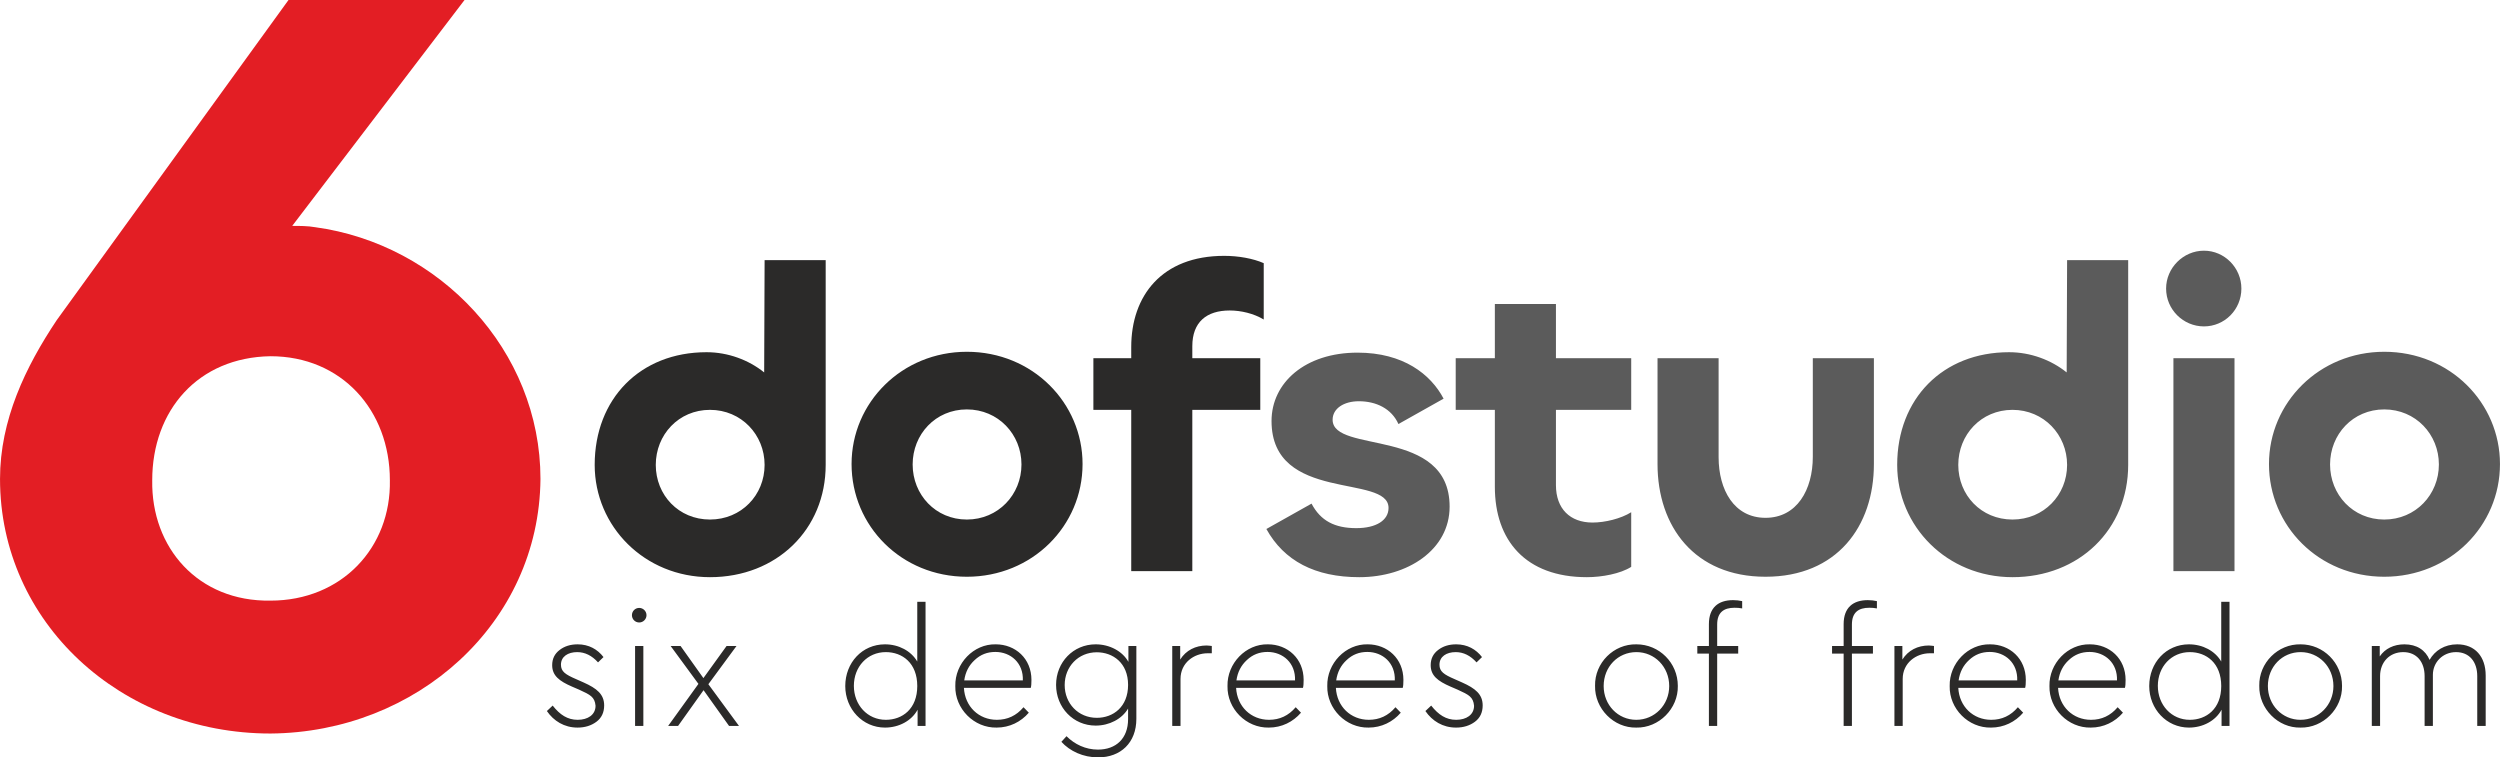 <?xml version="1.0" encoding="UTF-8"?> <svg xmlns="http://www.w3.org/2000/svg" xmlns:xlink="http://www.w3.org/1999/xlink" xmlns:xodm="http://www.corel.com/coreldraw/odm/2003" xml:space="preserve" width="74.242mm" height="22.492mm" version="1.1" style="shape-rendering:geometricPrecision; text-rendering:geometricPrecision; image-rendering:optimizeQuality; fill-rule:evenodd; clip-rule:evenodd" viewBox="0 0 7454.99 2258.57"> <defs> <style type="text/css"> .fil1 {fill:#5B5B5B;fill-rule:nonzero} .fil0 {fill:#2B2A29;fill-rule:nonzero} .fil2 {fill:#E31E24;fill-rule:nonzero} </style> </defs> <g id="Layer_x0020_1">  <g id="_1892042330016"> <path class="fil0" d="M2117.11 1721.17c198.82,0 345.06,-142.38 345.06,-334.79l0 -610.59 -182.15 0 -1.28 334.8c-46.18,-37.2 -107.76,-60.29 -171.89,-60.29 -197.55,0 -333.52,138.53 -333.52,336.08 0,183.44 148.8,334.79 343.78,334.79zm0 -171.88c-93.65,0 -161.63,-73.12 -161.63,-162.91 0,-89.79 67.98,-164.19 161.63,-164.19 93.64,0 162.9,74.4 162.9,164.19 0,89.79 -69.27,162.91 -162.9,162.91zm766.01 170.61c194.98,0 345.06,-151.37 345.06,-336.09 0,-182.14 -148.8,-334.79 -345.06,-334.79 -193.7,0 -343.78,151.37 -343.78,334.79 0,184.72 148.8,336.09 343.78,336.09zm0 -170.61c-93.65,0 -161.63,-74.41 -161.63,-164.2 0,-89.79 67.98,-164.19 161.63,-164.19 93.64,0 162.9,74.4 162.9,164.19 0,89.79 -69.27,164.2 -162.9,164.2zm672.36 153.93l0 -481.03 202.68 0 0 -153.94 -202.68 0 0 -35.92c0,-71.83 42.34,-106.46 111.6,-106.46 33.35,0 71.84,8.98 101.34,26.93l0 -168.03c-32.07,-14.12 -75.68,-21.81 -118.02,-21.81 -186,0 -277.08,119.29 -277.08,271.94l0 33.35 -112.88 0 0 153.94 112.88 0 0 481.03 182.15 0z"></path> <path class="fil1" d="M4053.39 1721.17c144.95,0 269.38,-82.09 269.38,-210.37 0,-238.59 -348.91,-156.5 -348.91,-259.11 0,-33.36 33.35,-55.16 78.24,-55.16 51.31,0 97.49,21.8 118.02,67.98l134.69 -75.68c-38.48,-73.11 -120.58,-137.25 -256.55,-137.25 -156.5,0 -256.55,89.79 -256.55,203.95 0,245 348.91,156.5 348.91,259.11 0,37.2 -37.2,60.3 -96.21,60.3 -64.14,0 -106.47,-21.81 -133.4,-73.12l-134.7 75.68c52.6,94.92 144.95,143.66 277.08,143.66zm678.79 0c44.9,0 100.05,-10.26 132.12,-30.78l0 -162.91c-30.78,19.24 -78.24,30.79 -115.45,30.79 -66.7,0 -109.03,-41.05 -109.03,-111.6l0 -224.48 224.48 0 0 -153.94 -224.48 0 0 -161.63 -182.15 0 0 161.63 -116.73 0 0 153.94 116.73 0 0 229.61c0,159.06 91.08,269.37 274.51,269.37zm532.54 -177.01c-93.64,0 -139.82,-83.38 -139.82,-180.87l0 -295.04 -182.15 0 0 315.55c0,186.01 110.33,336.09 321.97,336.09 212.94,0 323.26,-150.08 323.26,-336.09l0 -315.55 -182.15 0 0 293.75c0,98.77 -47.46,182.15 -141.1,182.15zm736.51 177.01c198.82,0 345.06,-142.38 345.06,-334.79l0 -610.59 -182.15 0 -1.28 334.8c-46.18,-37.2 -107.76,-60.29 -171.89,-60.29 -197.55,0 -333.52,138.53 -333.52,336.08 0,183.44 148.8,334.79 343.78,334.79zm0 -171.88c-93.65,0 -161.63,-73.12 -161.63,-162.91 0,-89.79 67.98,-164.19 161.63,-164.19 93.64,0 162.9,74.4 162.9,164.19 0,89.79 -69.27,162.91 -162.9,162.91zm571.02 -575.96c61.57,0 111.6,-50.03 111.6,-112.88 0,-61.57 -50.03,-112.89 -111.6,-112.89 -61.56,0 -112.88,51.31 -112.88,112.89 0,62.85 51.31,112.88 112.88,112.88zm-91.07 94.92l0 634.96 182.14 0 0 -634.96 -182.14 0zm628.75 651.64c194.98,0 345.06,-151.37 345.06,-336.09 0,-182.14 -148.8,-334.79 -345.06,-334.79 -193.7,0 -343.78,151.37 -343.78,334.79 0,184.72 148.8,336.09 343.78,336.09zm0 -170.61c-93.65,0 -161.63,-74.41 -161.63,-164.2 0,-89.79 67.98,-164.19 161.63,-164.19 93.64,0 162.9,74.4 162.9,164.19 0,89.79 -69.27,164.2 -162.9,164.2z"></path> </g> <path class="fil2" d="M939.45 677.48c-21.6,-3.85 -46.54,-3.85 -68.13,-3.85l513.86 -673.63 -524.9 0 -690.92 954.32c-93.57,140.1 -169.37,297.95 -169.37,474.04 0,427.51 360.33,759.05 806.54,759.05 435.18,-3.35 801.27,-327.7 805.11,-759.05 0,-384.32 -301.8,-700.51 -672.2,-750.88zm-132.91 1113.61c-215.91,3.36 -356.01,-157.85 -352.66,-358.88 0,-208.72 136.75,-366.58 352.66,-369.93 212.08,0 356.01,161.21 356.01,369.93 3.84,201.03 -143.93,358.88 -356.01,358.88z"></path> <path class="fil0" d="M1630.76 2120.36c20.24,29.61 51.83,49.36 91.32,49.36 22.21,0 40.97,-5.92 56.27,-17.28 15.3,-11.36 23.21,-27.64 23.21,-48.86 0,-33.08 -21.72,-50.85 -61.71,-68.61l-22.21 -9.87c-32.08,-13.83 -44.92,-22.71 -44.92,-42.95 0,-24.19 20.73,-37.52 48.37,-37.52 23.2,0 43.93,10.36 62.2,30.61l16.29 -15.8c-17.77,-23.21 -43.93,-38.01 -77.01,-38.01 -21.22,0 -38.99,5.42 -53.8,16.78 -14.8,11.36 -22.21,26.16 -22.21,45.41 0,31.1 21.23,47.39 58.74,63.68l21.72 9.38c33.57,15.29 46.4,21.72 48.86,47.88 0,27.14 -23.2,41.95 -53.31,41.95 -30.1,0 -52.81,-14.81 -74.53,-42.45l-17.28 16.29zm263 44.42l24.67 0 0 -238.42 -24.67 0 0 238.42zm-9.38 -330.23c0,11.85 9.38,21.72 21.72,21.72 11.84,0 21.71,-9.87 21.71,-21.72 0,-11.85 -9.87,-21.72 -21.71,-21.72 -12.34,0 -21.72,9.87 -21.72,21.72zm319.26 330.23l-91.32 -124.39 83.92 -114.02 -29.61 0 -69.11 95.77 -68.12 -95.77 -29.62 0 82.93 113.04 -90.33 125.38 29.62 0 76.01 -106.62 76.01 106.62 29.61 0zm531.62 -370.21l0 178.2c-18.27,-31.59 -55.28,-51.33 -96.26,-51.33 -68.11,0 -118.46,54.79 -118.46,124.38 0,68.61 51.82,123.9 118.46,123.9 41.47,0 79.48,-20.24 97.24,-53.31l0 48.37 23.7 0 0 -370.21 -24.68 0zm0 251.25c0,68.12 -44.42,100.7 -93.79,100.7 -54.79,0 -95.26,-44.42 -95.26,-101.19 0,-57.26 40.48,-100.7 95.26,-100.7 49.36,0 93.79,32.57 93.79,101.19zm338.52 5.43c1.49,-5.43 1.98,-13.33 1.98,-23.7 0,-63.67 -47.88,-106.12 -106.62,-106.12 -65.65,-1.49 -121.92,56.76 -120.44,124.38 -1.49,67.63 55.78,125.38 123.4,123.9 38.01,0 72.07,-16.79 95.76,-44.43l-15.8 -16.29c-21.22,25.17 -47.88,37.52 -79.47,37.52 -53.8,0 -95.26,-39.48 -98.23,-95.26l199.41 0zm-198.43 -22.21c3.45,-24.68 13.83,-44.92 31.1,-60.71 17.28,-16.3 37.52,-24.19 61.71,-24.19 45.9,0 83.91,33.07 81.94,84.9l-174.74 0zm489.56 -102.67l0 47.39c-17.76,-32.08 -56.27,-52.32 -97.73,-52.32 -66.64,0 -117.97,53.31 -117.97,120.93 0,67.63 51.33,121.43 117.97,121.43 40.97,0 78.48,-19.75 96.75,-50.84l0 31.59c0,57.75 -36.03,90.82 -89.84,90.82 -37.01,0 -69.6,-15.8 -93.78,-39.98l-15.3 16.78c25.17,27.64 64.66,46.4 109.58,46.4 67.13,0 114.02,-43.44 114.02,-115.02l0 -217.19 -23.7 0zm-0.98 116c0,65.65 -44.42,98.23 -93.3,98.23 -55.28,0 -95.76,-42.94 -95.76,-97.73 0,-54.79 40.48,-97.73 95.76,-97.73 47.89,0 93.3,31.59 93.3,97.24zm249.66 -116c-2.47,0 -8.89,-1.48 -15.3,-1.48 -33.07,0 -61.7,14.31 -78.98,41.95l0 -40.48 -23.69 0 0 238.42 24.67 0 0 -140.19c0,-47.88 39.99,-76.51 80.95,-76.51l12.34 0 0 -21.72zm271.87 124.89c1.49,-5.43 1.98,-13.33 1.98,-23.7 0,-63.67 -47.88,-106.12 -106.62,-106.12 -65.65,-1.49 -121.92,56.76 -120.44,124.38 -1.49,67.63 55.78,125.38 123.4,123.9 38.01,0 72.07,-16.79 95.76,-44.43l-15.8 -16.29c-21.22,25.17 -47.88,37.52 -79.47,37.52 -53.8,0 -95.26,-39.48 -98.23,-95.26l199.41 0zm-198.43 -22.21c3.45,-24.68 13.83,-44.92 31.1,-60.71 17.28,-16.3 37.52,-24.19 61.71,-24.19 45.9,0 83.91,33.07 81.94,84.9l-174.74 0zm495.98 22.21c1.49,-5.43 1.98,-13.33 1.98,-23.7 0,-63.67 -47.88,-106.12 -106.62,-106.12 -65.65,-1.49 -121.92,56.76 -120.44,124.38 -1.49,67.63 55.78,125.38 123.4,123.9 38.01,0 72.07,-16.79 95.76,-44.43l-15.8 -16.29c-21.22,25.17 -47.88,37.52 -79.47,37.52 -53.8,0 -95.26,-39.48 -98.23,-95.26l199.41 0zm-198.43 -22.21c3.45,-24.68 13.83,-44.92 31.1,-60.71 17.28,-16.3 37.52,-24.19 61.71,-24.19 45.9,0 83.91,33.07 81.94,84.9l-174.74 0zm265.96 91.32c20.24,29.61 51.83,49.36 91.32,49.36 22.21,0 40.97,-5.92 56.27,-17.28 15.3,-11.36 23.21,-27.64 23.21,-48.86 0,-33.08 -21.72,-50.85 -61.71,-68.61l-22.21 -9.87c-32.08,-13.83 -44.92,-22.71 -44.92,-42.95 0,-24.19 20.73,-37.52 48.37,-37.52 23.2,0 43.93,10.36 62.2,30.61l16.29 -15.8c-17.77,-23.21 -43.93,-38.01 -77.01,-38.01 -21.22,0 -38.99,5.42 -53.8,16.78 -14.8,11.36 -22.21,26.16 -22.21,45.41 0,31.1 21.23,47.39 58.74,63.68l21.72 9.38c33.57,15.29 46.4,21.72 48.86,47.88 0,27.14 -23.2,41.95 -53.31,41.95 -30.1,0 -52.81,-14.81 -74.53,-42.45l-17.28 16.29zm505.95 -75.03c-1.49,67.63 55.78,125.87 122.91,124.39 67.62,1.48 125.38,-56.76 123.89,-124.39 0,-68.61 -55.28,-123.89 -123.4,-123.89 -67.62,-1.49 -124.89,55.28 -123.4,123.89zm221.13 0.49c0,56.27 -43.44,100.7 -98.23,100.7 -54.8,0 -97.24,-44.42 -97.24,-100.7 0,-57.26 42.45,-101.19 97.73,-101.19 54.29,0 97.73,43.93 97.73,101.19zm143.05 -183.62c0,-36.04 19.74,-49.86 51.82,-49.86 7.41,0 15.3,0.49 22.7,1.98l0 -21.72c-8.38,-1.98 -17.76,-2.96 -27.14,-2.96 -43.93,0 -72.07,22.21 -72.07,71.57l0 65.16 -34.55 0 0 22.7 34.55 0 0 215.71 24.68 0 0 -215.71 62.69 0 0 -22.7 -62.69 0 0 -64.17zm401.8 0c0,-36.04 19.74,-49.86 51.82,-49.86 7.41,0 15.3,0.49 22.7,1.98l0 -21.72c-8.38,-1.98 -17.76,-2.96 -27.14,-2.96 -43.93,0 -72.07,22.21 -72.07,71.57l0 65.16 -34.55 0 0 22.7 34.55 0 0 215.71 24.68 0 0 -215.71 62.69 0 0 -22.7 -62.69 0 0 -64.17zm244.73 64.17c-2.47,0 -8.89,-1.48 -15.3,-1.48 -33.07,0 -61.7,14.31 -78.98,41.95l0 -40.48 -23.69 0 0 238.42 24.67 0 0 -140.19c0,-47.88 39.99,-76.51 80.95,-76.51l12.34 0 0 -21.72zm271.87 124.89c1.49,-5.43 1.98,-13.33 1.98,-23.7 0,-63.67 -47.88,-106.12 -106.62,-106.12 -65.65,-1.49 -121.92,56.76 -120.44,124.38 -1.49,67.63 55.78,125.38 123.4,123.9 38.01,0 72.07,-16.79 95.76,-44.43l-15.8 -16.29c-21.22,25.17 -47.88,37.52 -79.47,37.52 -53.8,0 -95.26,-39.48 -98.23,-95.26l199.41 0zm-198.43 -22.21c3.45,-24.68 13.83,-44.92 31.1,-60.71 17.28,-16.3 37.52,-24.19 61.71,-24.19 45.9,0 83.91,33.07 81.94,84.9l-174.74 0zm495.98 22.21c1.49,-5.43 1.98,-13.33 1.98,-23.7 0,-63.67 -47.88,-106.12 -106.62,-106.12 -65.65,-1.49 -121.92,56.76 -120.44,124.38 -1.49,67.63 55.78,125.38 123.4,123.9 38.01,0 72.07,-16.79 95.76,-44.43l-15.8 -16.29c-21.22,25.17 -47.88,37.52 -79.47,37.52 -53.8,0 -95.26,-39.48 -98.23,-95.26l199.41 0zm-198.43 -22.21c3.45,-24.68 13.83,-44.92 31.1,-60.71 17.28,-16.3 37.52,-24.19 61.71,-24.19 45.9,0 83.91,33.07 81.94,84.9l-174.74 0zm485.62 -234.47l0 178.2c-18.27,-31.59 -55.28,-51.33 -96.26,-51.33 -68.11,0 -118.46,54.79 -118.46,124.38 0,68.61 51.82,123.9 118.46,123.9 41.47,0 79.48,-20.24 97.24,-53.31l0 48.37 23.7 0 0 -370.21 -24.68 0zm0 251.25c0,68.12 -44.42,100.7 -93.79,100.7 -54.79,0 -95.26,-44.42 -95.26,-101.19 0,-57.26 40.48,-100.7 95.26,-100.7 49.36,0 93.79,32.57 93.79,101.19zm113.44 -0.49c-1.49,67.63 55.78,125.87 122.91,124.39 67.62,1.48 125.38,-56.76 123.89,-124.39 0,-68.61 -55.28,-123.89 -123.4,-123.89 -67.62,-1.49 -124.89,55.28 -123.4,123.89zm221.13 0.49c0,56.27 -43.44,100.7 -98.23,100.7 -54.8,0 -97.24,-44.42 -97.24,-100.7 0,-57.26 42.45,-101.19 97.73,-101.19 54.29,0 97.73,43.93 97.73,101.19zm454.03 -31.59c0,-55.78 -31.59,-92.79 -84.9,-92.79 -38.01,0 -66.65,18.76 -82.44,46.39 -12.34,-29.12 -38.01,-46.39 -75.02,-46.39 -31.6,0 -57.76,12.83 -73.55,36.03l0 -31.1 -23.69 0 0 238.42 24.67 0 0 -148.57c0,-41.46 28.14,-71.58 69.11,-71.58 39.49,0 63.68,28.63 63.68,71.58l0 148.57 24.68 0 0 -152.53c0,-37.01 29.12,-67.62 69.11,-67.62 39.48,0 63.18,28.63 63.18,71.58l0 148.57 25.17 0 0 -150.55z"></path> </g> </svg> 